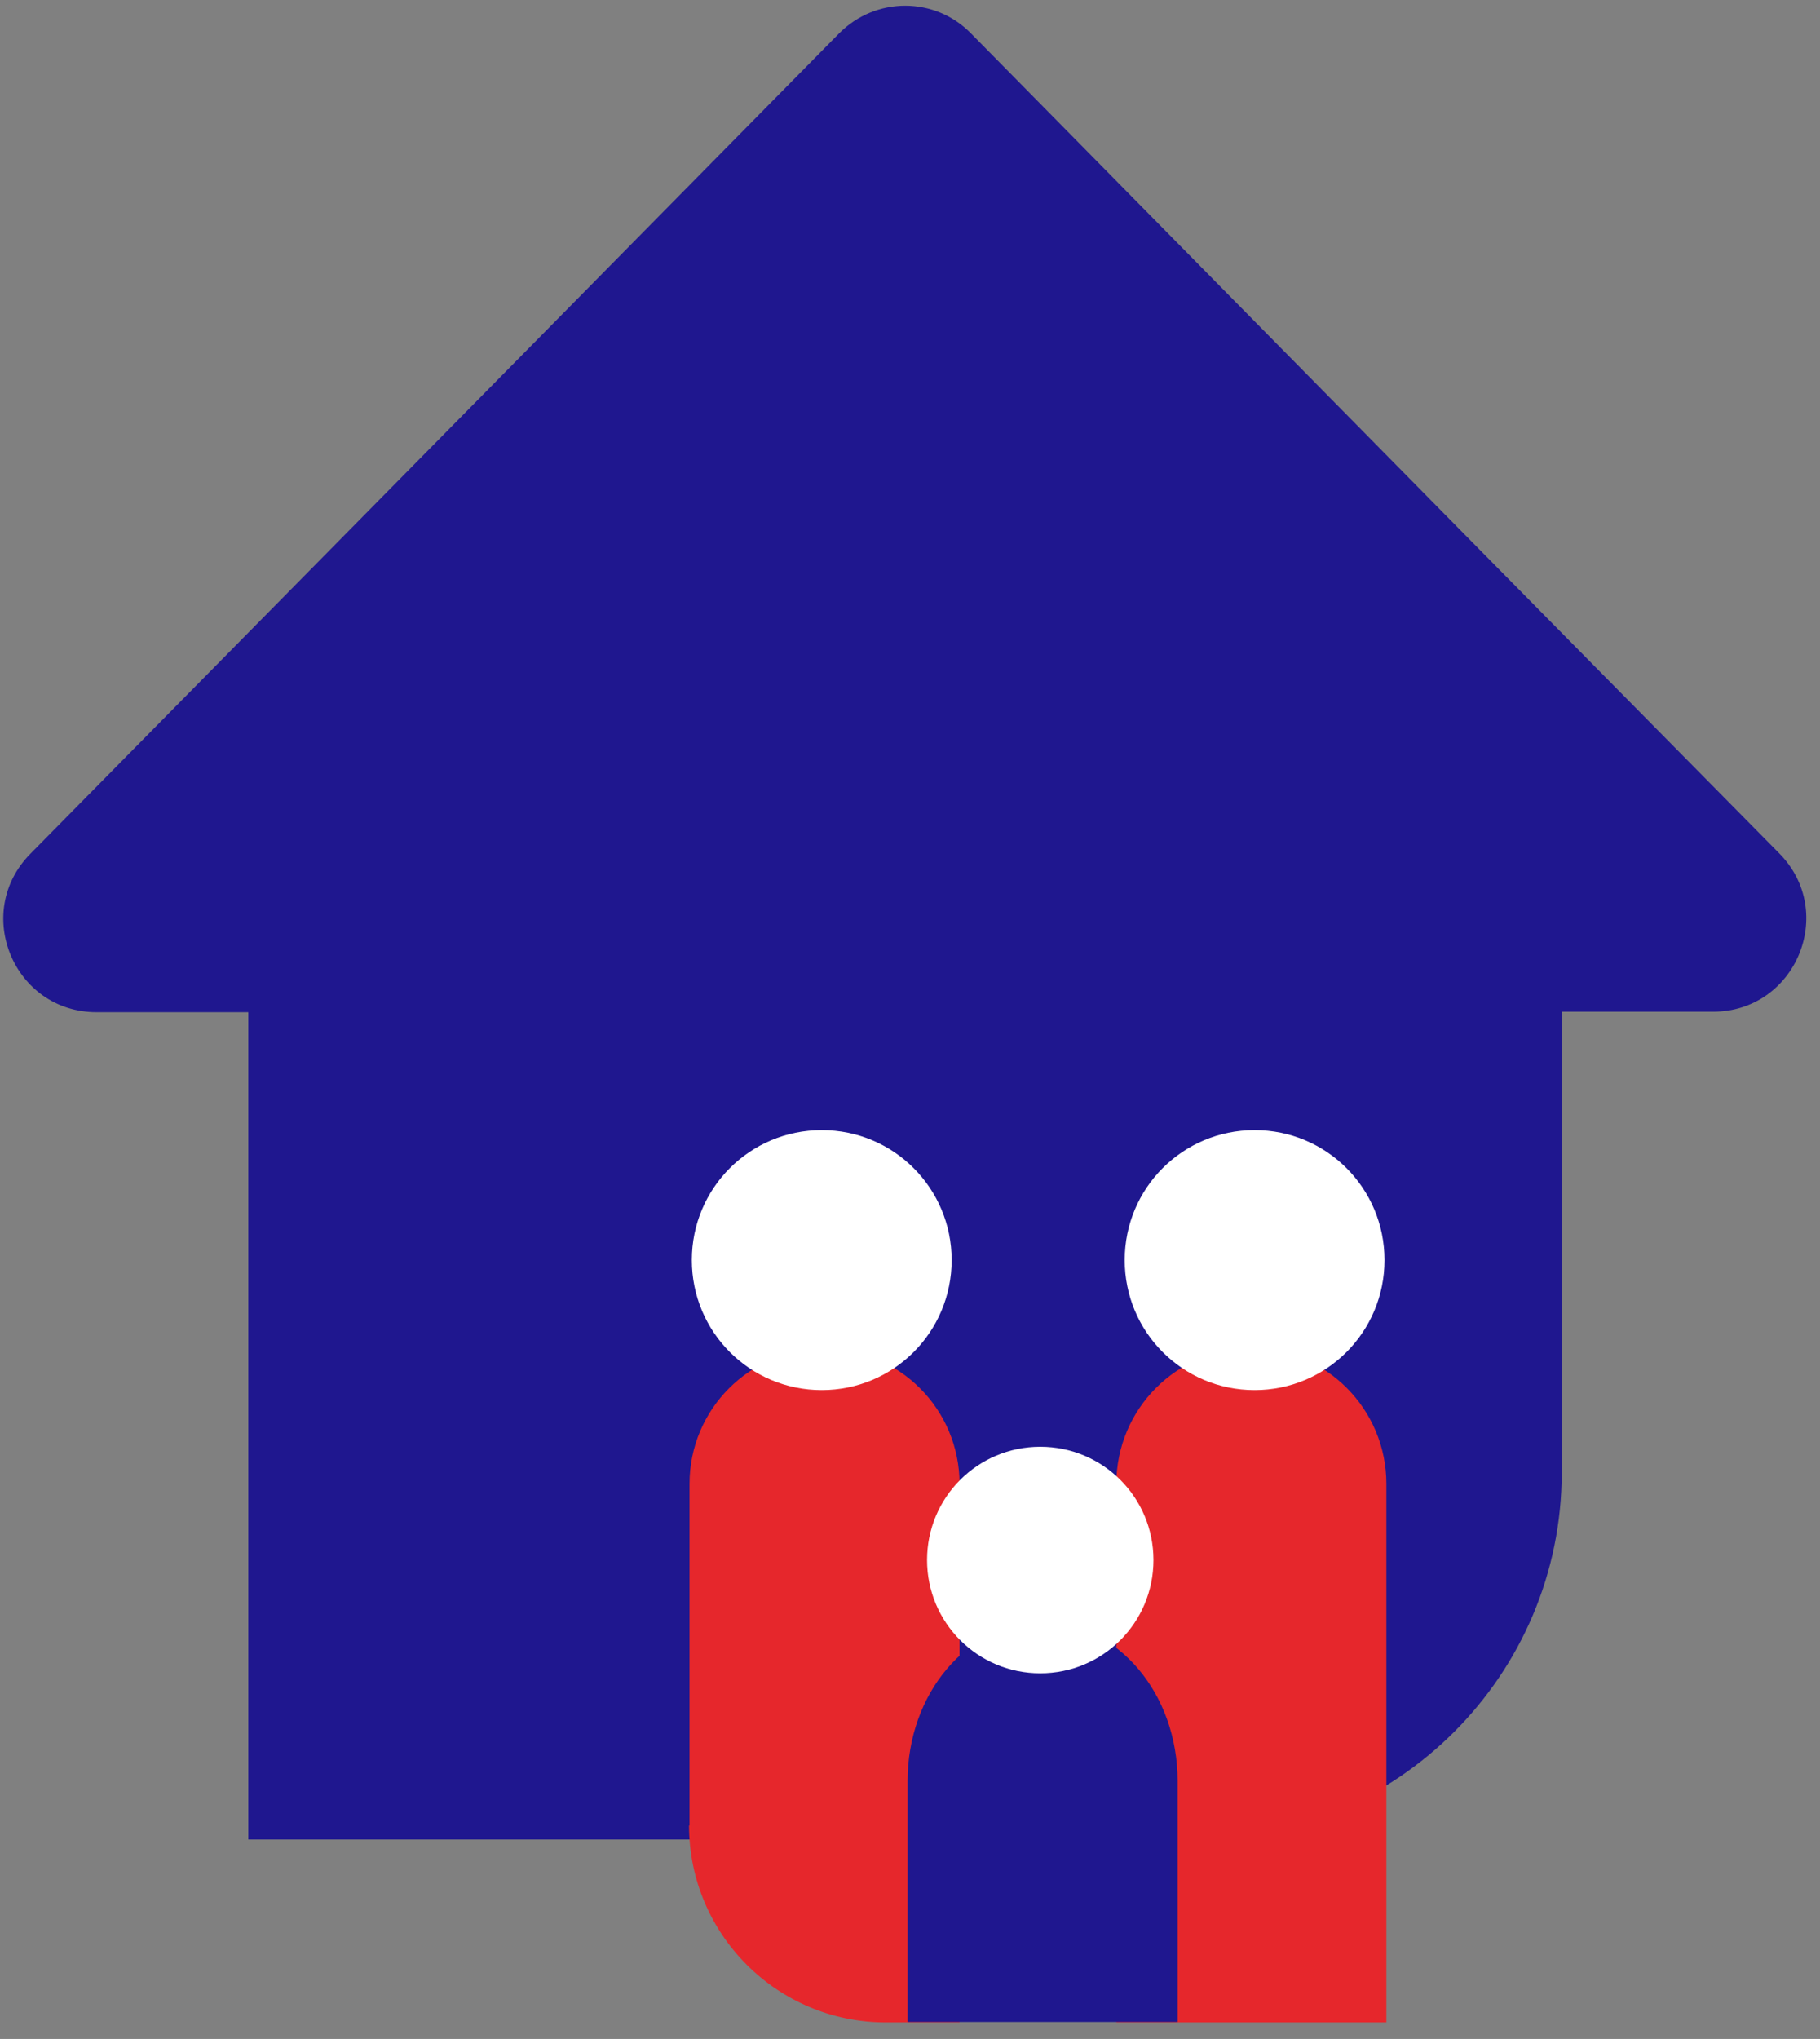 <svg width="92" height="103" viewBox="0 0 92 103" fill="none" xmlns="http://www.w3.org/2000/svg">
<rect x="0" y="0" width="92" height="103" fill="#808080" stroke="none"/>
<path d="M86.614 51.109H78.945V74.374C78.945 84.599 70.643 92.925 60.394 92.925H12.552V51.133H4.883C0.708 51.133 -1.402 46.114 1.529 43.136L42.407 1.696C44.259 -0.181 47.261 -0.181 49.09 1.696L73.575 26.532L78.922 31.949L89.944 43.112C92.876 46.091 90.765 51.109 86.591 51.109" fill="#1F178F"/>
<path d="M56.431 102.165V74.96C56.431 71.185 59.48 68.112 63.256 68.112C67.032 68.112 70.08 71.185 70.08 74.96V102.165H56.408H56.431Z" fill="#E6272C"/>
<path d="M69.986 63.656C69.986 67.291 67.055 70.223 63.419 70.223C59.784 70.223 56.853 67.291 56.853 63.656C56.853 60.021 59.784 57.09 63.419 57.09C67.055 57.09 69.986 60.021 69.986 63.656Z" fill="white"/>
<path d="M34.855 92.222V74.961C34.855 71.185 37.904 68.136 41.68 68.136C45.456 68.136 48.504 71.185 48.504 74.961V102.165H44.775C39.288 102.165 34.831 97.709 34.831 92.222" fill="#E6272C"/>
<path d="M45.878 102.142V89.97C45.878 85.537 48.926 81.949 52.702 81.949C56.478 81.949 59.527 85.537 59.527 89.97V102.142H45.854H45.878Z" fill="#1F178F"/>
<path d="M58.307 78.807C58.307 81.973 55.751 84.529 52.585 84.529C49.419 84.529 46.862 81.973 46.862 78.807C46.862 75.641 49.419 73.085 52.585 73.085C55.751 73.085 58.307 75.641 58.307 78.807Z" fill="white"/>
<path d="M48.105 63.656C48.105 67.291 45.174 70.223 41.539 70.223C37.904 70.223 34.972 67.291 34.972 63.656C34.972 60.021 37.904 57.09 41.539 57.09C45.174 57.09 48.105 60.021 48.105 63.656Z" fill="white"/>
</svg>
